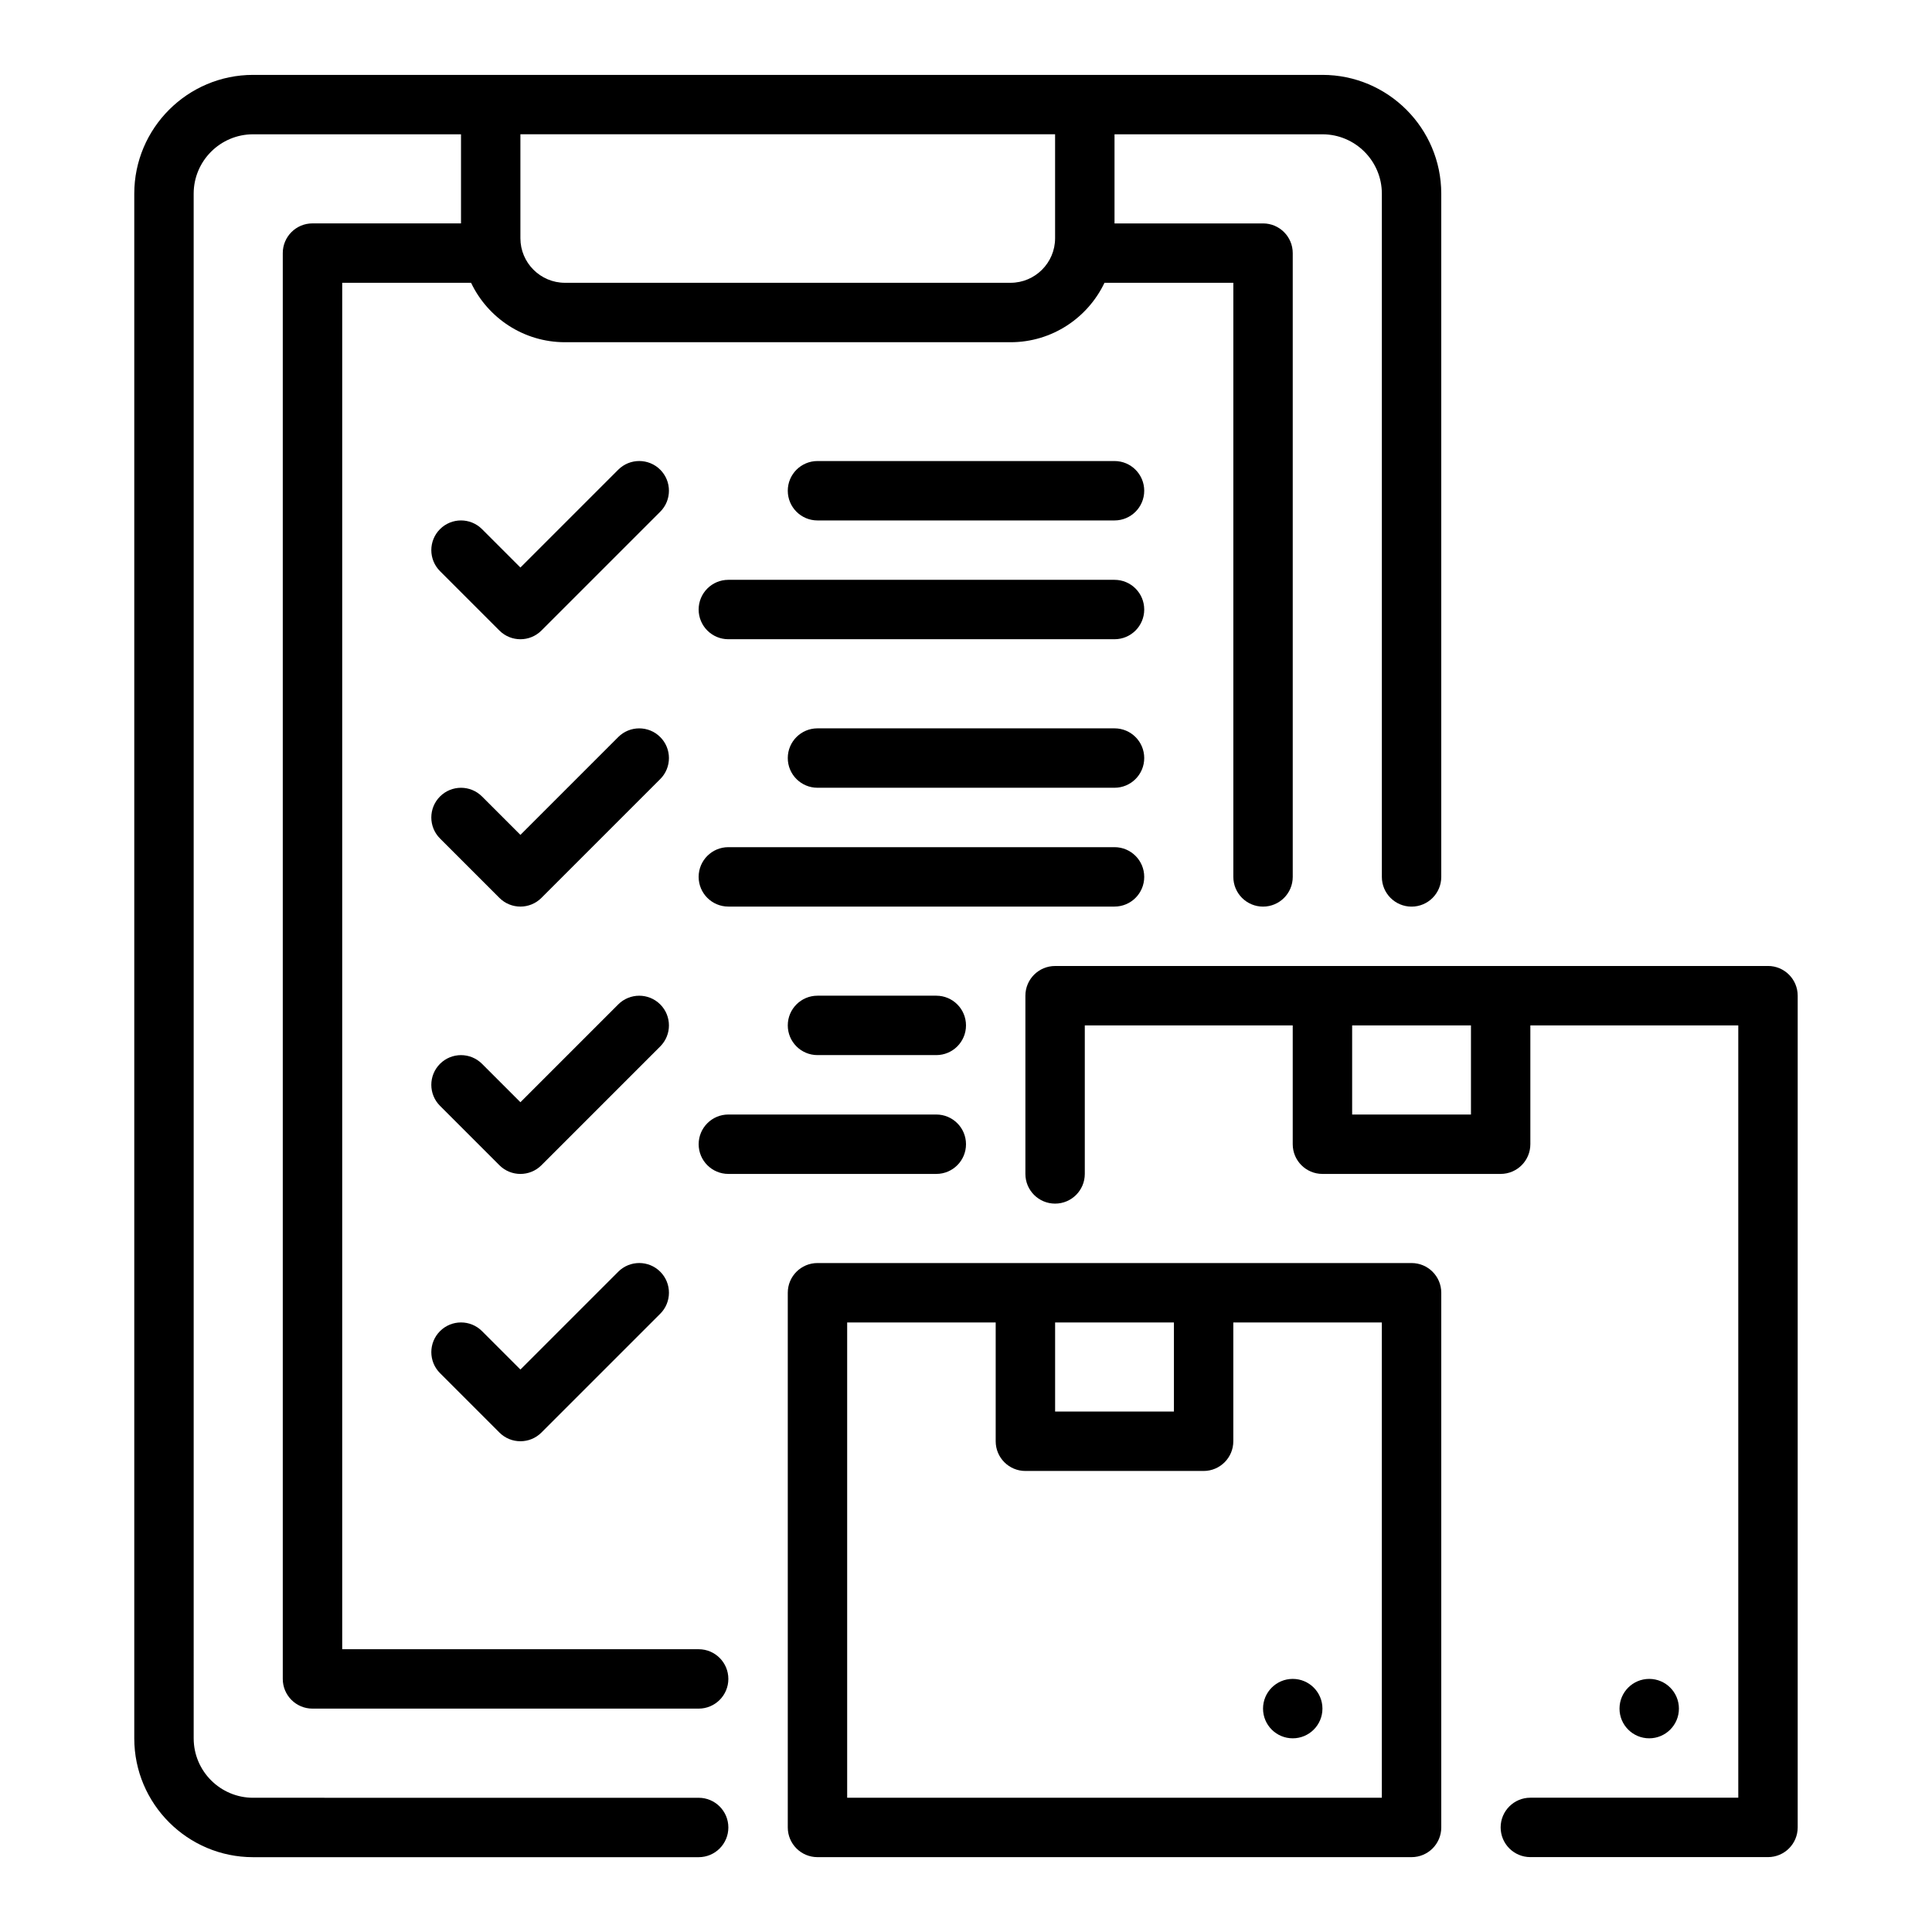 <?xml version="1.0" encoding="UTF-8"?>
<!-- Uploaded to: SVG Repo, www.svgrepo.com, Generator: SVG Repo Mixer Tools -->
<svg fill="#000000" width="800px" height="800px" version="1.1" viewBox="144 144 512 512" xmlns="http://www.w3.org/2000/svg">
 <g>
  <path d="m518.08 478.72h-157.44c-4.348 0-7.871 3.523-7.871 7.871v141.7c0 4.348 3.523 7.871 7.871 7.871h157.44c4.348 0 7.871-3.523 7.871-7.871v-141.7c0-4.348-3.523-7.871-7.871-7.871zm-94.465 15.742h31.488v23.617h-31.488zm86.594 125.95h-141.7v-125.95h39.359v31.488c0 4.348 3.523 7.871 7.871 7.871h47.23c4.348 0 7.871-3.523 7.871-7.871v-31.488h39.359v125.95z"/>
  <path d="m612.54 400h-188.93c-4.348 0-7.871 3.523-7.871 7.871v47.23c0 4.348 3.523 7.871 7.871 7.871 4.348 0 7.871-3.523 7.871-7.871v-39.359h55.105v31.488c0 4.348 3.523 7.871 7.871 7.871h47.23c4.348 0 7.871-3.523 7.871-7.871v-31.488h55.105v204.67h-55.105c-4.348 0-7.871 3.523-7.871 7.871s3.523 7.871 7.871 7.871h62.977c4.348 0 7.871-3.523 7.871-7.871v-220.42c0-4.348-3.523-7.871-7.871-7.871zm-78.719 39.359h-31.488v-23.617h31.488z"/>
  <path d="m226.81 203.2c-4.348 0-7.871 3.523-7.871 7.871v377.86c0 4.348 3.523 7.871 7.871 7.871h102.34c4.348 0 7.871-3.523 7.871-7.871 0-4.348-3.523-7.871-7.871-7.871h-94.461v-362.11h34.152c4.43 9.301 13.918 15.742 24.887 15.742h118.08c10.969 0 20.457-6.445 24.887-15.742h34.152v157.44c0 4.348 3.523 7.871 7.871 7.871s7.871-3.523 7.871-7.871v-165.31c0-4.348-3.523-7.871-7.871-7.871h-39.359v-23.617h55.105c8.68 0 15.742 7.062 15.742 15.742v181.06c0 4.348 3.523 7.871 7.871 7.871s7.871-3.523 7.871-7.871v-181.06c0-17.363-14.125-31.488-31.488-31.488h-283.39c-17.363 0-31.488 14.125-31.488 31.488v409.35c0 17.363 14.125 31.488 31.488 31.488h118.08c4.348 0 7.871-3.523 7.871-7.871 0-4.348-3.523-7.871-7.871-7.871l-118.08-0.004c-8.68 0-15.742-7.062-15.742-15.742l-0.004-409.35c0-8.68 7.062-15.742 15.742-15.742h55.105v23.617zm196.8-23.617v27.551c0 6.512-5.297 11.809-11.809 11.809h-118.08c-6.512 0-11.809-5.297-11.809-11.809v-27.551z"/>
  <path d="m318.97 268.48c-3.074-3.074-8.059-3.074-11.133 0l-25.922 25.922-10.176-10.176c-3.074-3.074-8.059-3.074-11.133 0-3.074 3.074-3.074 8.059 0 11.133l15.742 15.742c1.535 1.535 3.551 2.305 5.566 2.305s4.031-0.77 5.566-2.305l31.488-31.488c3.074-3.074 3.074-8.059 0-11.133z"/>
  <path d="m439.36 266.18h-78.719c-4.348 0-7.871 3.523-7.871 7.871s3.523 7.871 7.871 7.871h78.719c4.348 0 7.871-3.523 7.871-7.871s-3.523-7.871-7.871-7.871z"/>
  <path d="m439.36 297.66h-102.34c-4.348 0-7.871 3.523-7.871 7.871s3.523 7.871 7.871 7.871h102.34c4.348 0 7.871-3.523 7.871-7.871s-3.523-7.871-7.871-7.871z"/>
  <path d="m318.97 339.33c-3.074-3.074-8.059-3.074-11.133 0l-25.922 25.922-10.176-10.176c-3.074-3.074-8.059-3.074-11.133 0s-3.074 8.059 0 11.133l15.742 15.742c1.535 1.535 3.551 2.305 5.566 2.305s4.031-0.77 5.566-2.305l31.488-31.488c3.074-3.074 3.074-8.059 0-11.133z"/>
  <path d="m439.36 337.02h-78.719c-4.348 0-7.871 3.523-7.871 7.871 0 4.348 3.523 7.871 7.871 7.871h78.719c4.348 0 7.871-3.523 7.871-7.871 0-4.348-3.523-7.871-7.871-7.871z"/>
  <path d="m447.23 376.38c0-4.348-3.523-7.871-7.871-7.871h-102.34c-4.348 0-7.871 3.523-7.871 7.871 0 4.348 3.523 7.871 7.871 7.871h102.34c4.348 0 7.871-3.523 7.871-7.871z"/>
  <path d="m318.97 410.18c-3.074-3.074-8.059-3.074-11.133 0l-25.922 25.922-10.176-10.176c-3.074-3.074-8.059-3.074-11.133 0s-3.074 8.059 0 11.133l15.742 15.742c1.535 1.535 3.551 2.305 5.566 2.305s4.031-0.77 5.566-2.305l31.488-31.488c3.074-3.074 3.074-8.059 0-11.133z"/>
  <path d="m360.64 407.87c-4.348 0-7.871 3.523-7.871 7.871 0 4.348 3.523 7.871 7.871 7.871h31.488c4.348 0 7.871-3.523 7.871-7.871 0-4.348-3.523-7.871-7.871-7.871z"/>
  <path d="m400 447.23c0-4.348-3.523-7.871-7.871-7.871h-55.105c-4.348 0-7.871 3.523-7.871 7.871 0 4.348 3.523 7.871 7.871 7.871h55.105c4.348 0 7.871-3.523 7.871-7.871z"/>
  <path d="m307.84 481.02-25.922 25.922-10.176-10.176c-3.074-3.074-8.059-3.074-11.133 0s-3.074 8.059 0 11.133l15.742 15.742c1.535 1.535 3.551 2.305 5.566 2.305s4.031-0.77 5.566-2.305l31.488-31.488c3.074-3.074 3.074-8.059 0-11.133-3.074-3.074-8.059-3.074-11.133 0z"/>
  <path d="m494.46 596.8c0 4.348-3.523 7.871-7.871 7.871s-7.871-3.523-7.871-7.871c0-4.348 3.523-7.875 7.871-7.875s7.871 3.527 7.871 7.875"/>
  <path d="m588.93 596.8c0 4.348-3.523 7.871-7.871 7.871-4.348 0-7.871-3.523-7.871-7.871 0-4.348 3.523-7.875 7.871-7.875 4.348 0 7.871 3.527 7.871 7.875"/>
 </g>
</svg>